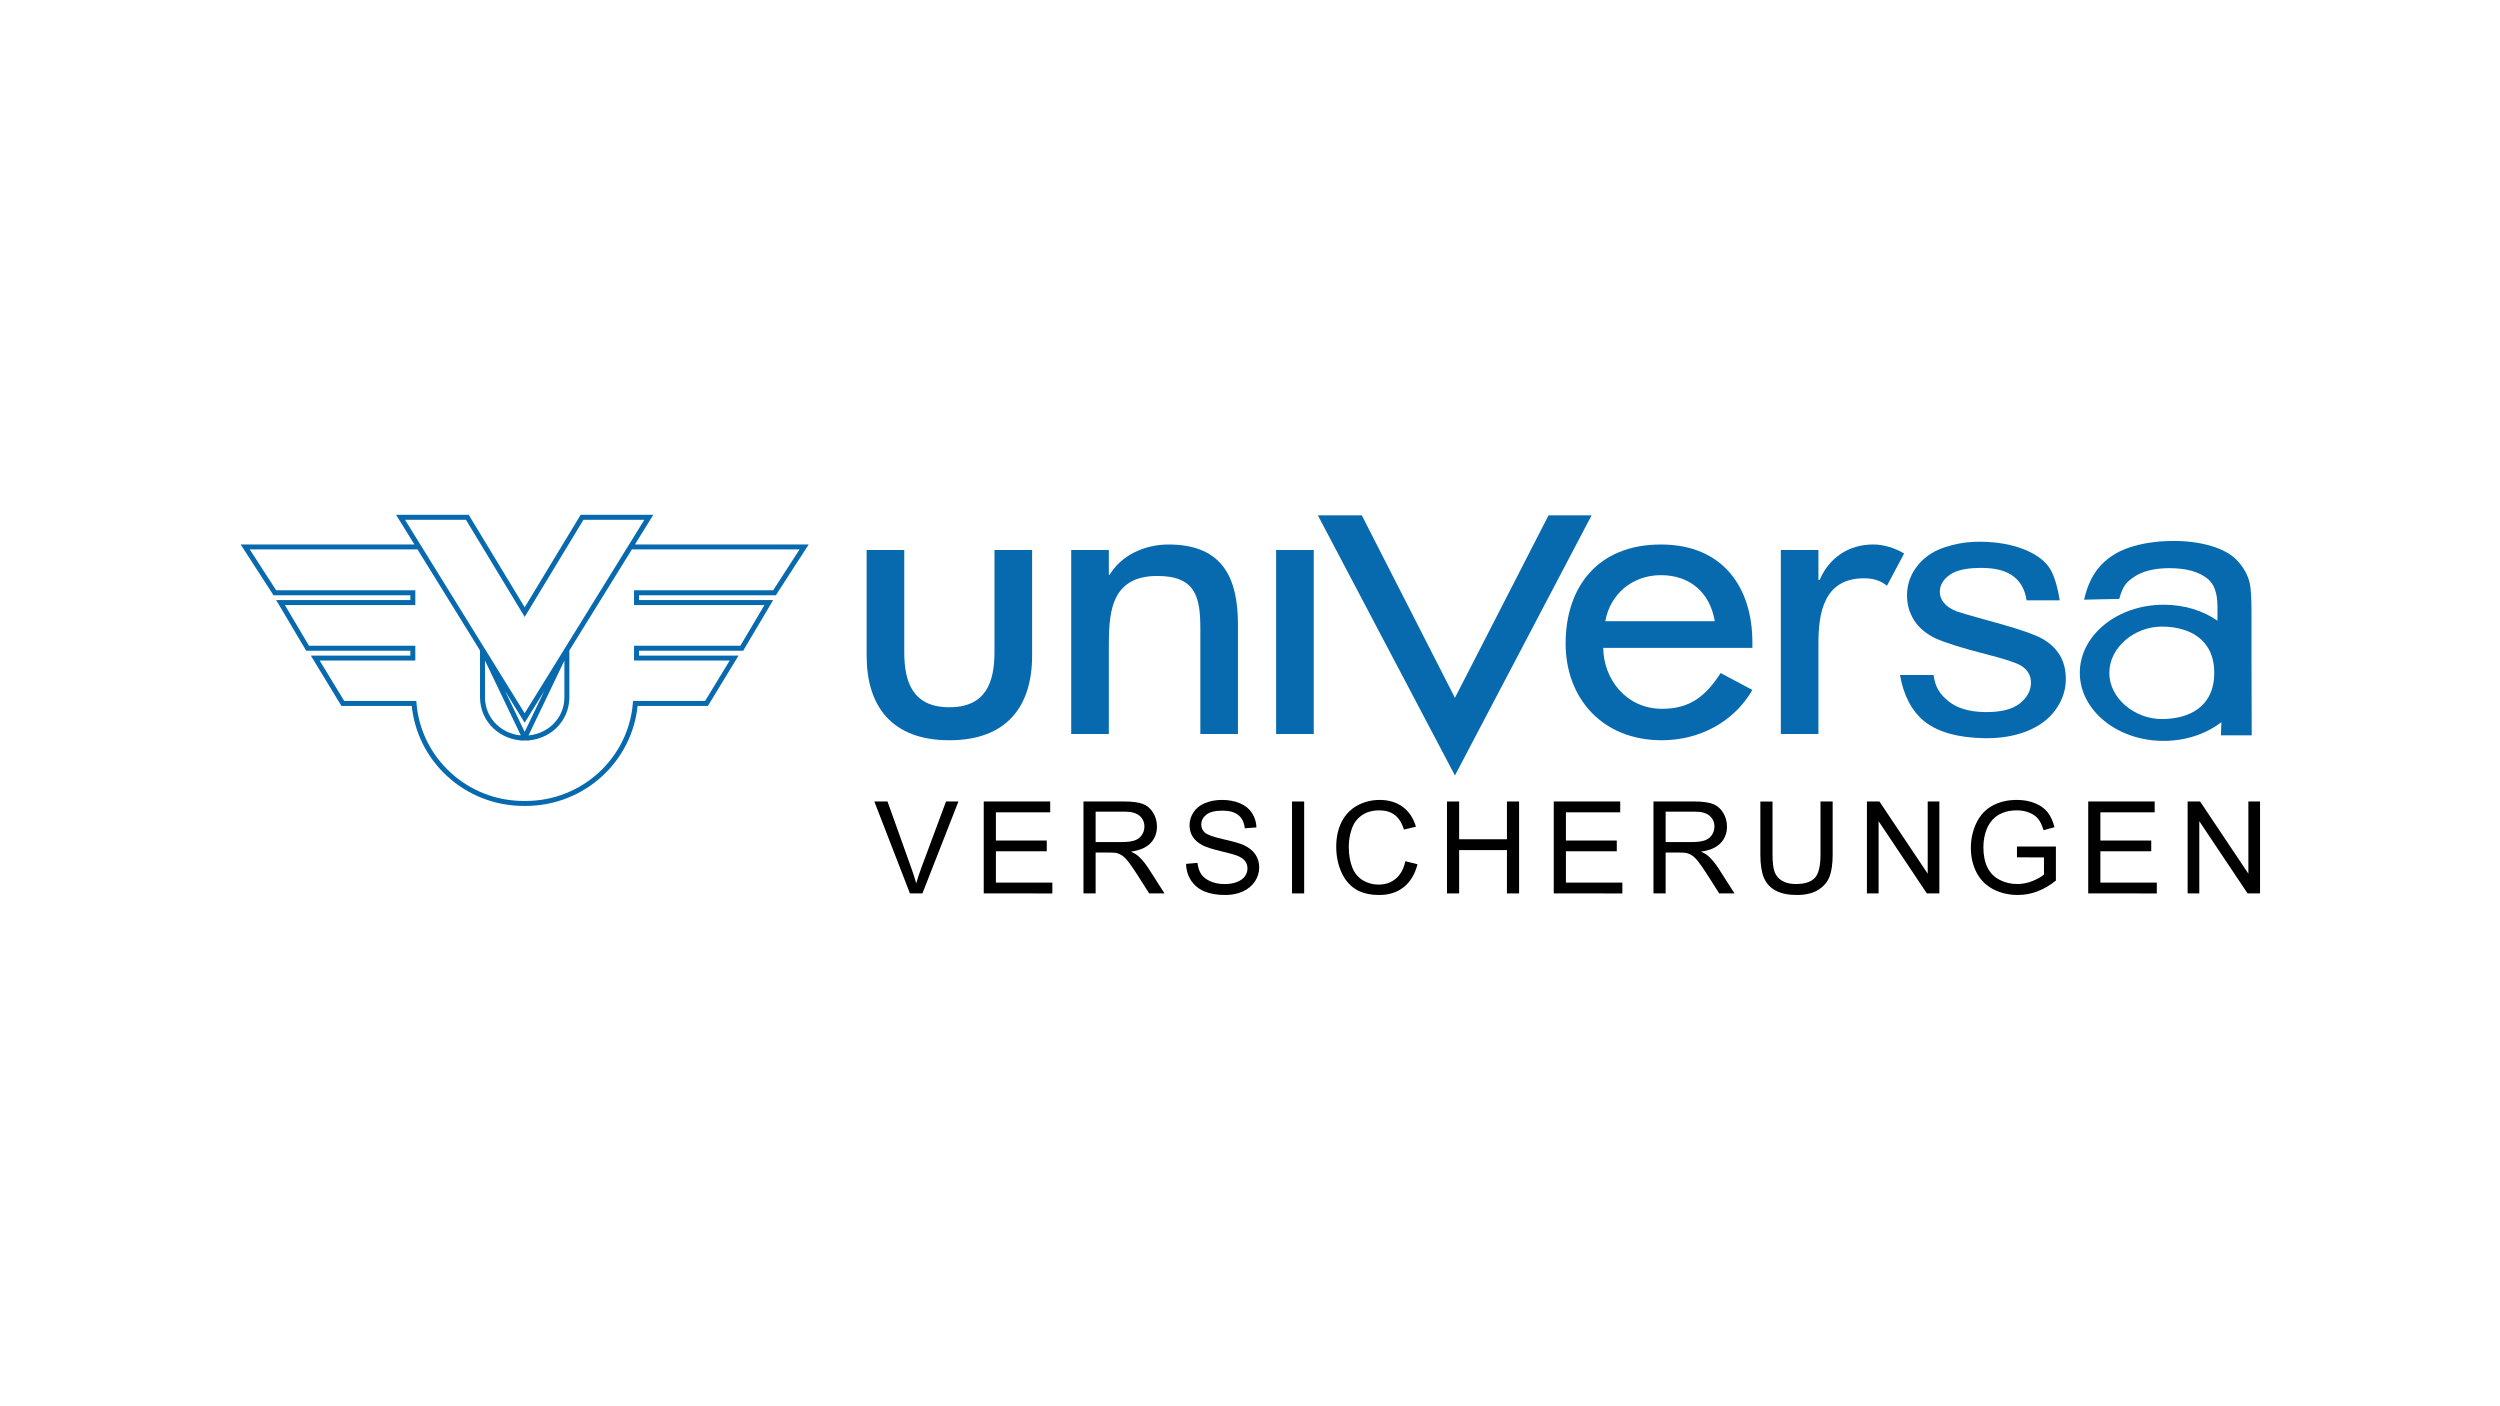 <svg fill="none" height="90" viewBox="0 0 160 90" width="160" xmlns="http://www.w3.org/2000/svg" xmlns:xlink="http://www.w3.org/1999/xlink"><clipPath id="a"><path d="m15 32.419h130v25.161h-130z"/></clipPath><g clip-path="url(#a)"><g fill="#000"><path d="m58.237 57.179-2.28-5.884h.844l1.528 4.275c.123.342.227.663.309.963.092-.321.197-.642.317-.963l1.59-4.275h.794l-2.304 5.884z"/><path d="m62.959 57.179v-5.884h4.254v.695h-3.475v1.802h3.254v.691h-3.254v2.002h3.612v.695z"/><path clip-rule="evenodd" d="m69.342 57.179v-5.884h2.609c.524 0 .923.054 1.195.16.274.105.491.291.655.558.163.267.244.564.244.887 0 .418-.135.769-.405 1.055-.27.287-.688.469-1.253.546.207.1.363.197.47.293.227.208.443.469.646.782l1.024 1.601h-.979l-.78-1.224c-.227-.354-.414-.624-.561-.811-.148-.187-.28-.318-.398-.393-.114-.075-.232-.127-.352-.157-.088-.018-.233-.028-.434-.028h-.903v2.613zm.778-3.288h1.673c.356 0 .634-.035.835-.107.201-.075.354-.193.457-.354.105-.163.157-.339.157-.529 0-.278-.102-.507-.305-.687-.201-.178-.519-.269-.955-.269h-1.862z" fill-rule="evenodd"/><path d="m75.904 55.288.735-.064c.034.295.114.537.24.727.128.187.326.339.595.457.267.115.569.172.903.172.296 0 .558-.043.786-.132.228-.088.396-.208.506-.36.113-.156.169-.324.169-.506 0-.185-.054-.346-.161-.482-.107-.139-.283-.256-.529-.348-.159-.062-.507-.157-1.048-.286-.54-.131-.919-.253-1.135-.368-.282-.148-.491-.329-.63-.546-.136-.219-.204-.464-.204-.734 0-.297.084-.574.253-.831.168-.259.414-.456.738-.59.324-.135.684-.201 1.08-.202.436 0 .82.072 1.152.214.334.139.591.345.77.617.18.274.275.582.29.928l-.747.056c-.041-.372-.177-.653-.41-.843-.229-.19-.57-.286-1.024-.286-.47 0-.814.086-1.031.261-.214.172-.321.379-.321.623 0 .211.077.385.229.521.149.136.54.277 1.172.422.634.142 1.069.266 1.305.372.342.159.595.359.757.603.164.241.245.519.245.835 0 .313-.089.608-.269.887-.179.275-.438.49-.774.646-.334.152-.712.228-1.132.228-.532 0-.979-.077-1.341-.232-.358-.156-.641-.388-.847-.699-.203-.313-.311-.667-.321-1.06z"/><path d="m82.689 51.295h.778v5.884h-.778z"/><path d="m89.942 55.116.778.197c-.164.639-.457 1.127-.883 1.464-.422.335-.94.502-1.553.502-.634 0-1.151-.128-1.549-.385-.396-.26-.699-.633-.907-1.123-.207-.49-.309-1.016-.309-1.578 0-.612.117-1.147.349-1.601.236-.457.569-.803 1-1.039.434-.238.909-.356 1.428-.358.588 0 1.084.151 1.485.45.402.3.681.722.839 1.265l-.765.181c-.138-.429-.336-.741-.595-.936-.26-.195-.586-.292-.979-.292-.452 0-.831.107-1.136.325-.303.216-.515.508-.638.875-.123.363-.185.739-.185 1.127 0 .501.073.938.218 1.313.147.371.375.65.681.835.308.183.641.277 1.0.277.436 0 .806-.126 1.107-.378.303-.252.507-.625.615-1.119z"/><path d="m92.607 57.179v-5.884h.778v2.417h3.059v-2.417h.778v5.884h-.778v-2.773h-3.059v2.773z"/><path d="m99.44 57.179v-5.884h4.254v.695h-3.475v1.802h3.255v.691h-3.255v2.002h3.612v.695z"/><path clip-rule="evenodd" d="m105.822 57.179v-5.884h2.609c.525 0 .923.054 1.197.16.272.105.49.291.654.558.162.267.245.564.245.887 0 .418-.136.769-.406 1.055-.27.287-.687.469-1.252.546.206.1.362.197.469.293.228.208.443.469.646.782l1.024 1.601h-.979l-.779-1.224c-.228-.354-.415-.624-.562-.811-.146-.187-.28-.318-.397-.393-.115-.075-.233-.127-.354-.157-.087-.018-.232-.028-.433-.028h-.903v2.613zm.779-3.288h1.675c.355 0 .632-.035.834-.107.201-.075.353-.193.458-.354.103-.163.156-.339.156-.529 0-.278-.103-.507-.306-.687-.2-.178-.519-.269-.955-.269h-1.862z" fill-rule="evenodd"/><path d="m116.512 51.295h.778v3.399c0 .591-.066 1.062-.2 1.409s-.376.632-.726.851c-.349.217-.806.325-1.373.325-.551 0-1.002-.094-1.353-.284-.35-.19-.6-.464-.751-.823-.149-.362-.224-.853-.224-1.477v-3.399h.779v3.396c0 .511.047.888.14 1.132.097.24.259.426.49.557.232.131.516.197.85.197.573 0 .981-.13 1.224-.389.244-.26.366-.757.366-1.497z"/><path d="m119.483 57.179v-5.884h.8l3.09 4.62v-4.62h.746v5.884h-.799l-3.09-4.623v4.623z"/><path d="m129.085 54.871v-.691l2.492-.004v2.183c-.383.305-.778.535-1.185.691-.406.152-.824.228-1.251.228-.578 0-1.105-.123-1.578-.368-.47-.249-.827-.608-1.068-1.076-.24-.468-.36-.992-.36-1.57 0-.573.119-1.106.356-1.601.241-.497.586-.866 1.036-1.107.449-.241.968-.362 1.554-.362.424 0 .808.07 1.152.21.344.136.614.328.81.574.195.245.344.566.445.963l-.702.193c-.088-.3-.198-.536-.329-.706-.131-.172-.319-.308-.563-.41-.242-.103-.513-.156-.809-.156-.357 0-.665.055-.924.164-.26.107-.469.249-.629.426-.159.177-.282.371-.37.582-.151.364-.225.759-.225 1.185 0 .524.09.963.268 1.316.183.354.446.616.792.786.345.172.712.257 1.099.257.337 0 .666-.064.987-.193.321-.131.565-.27.731-.417v-1.096z"/><path d="m133.646 57.179v-5.884h4.253v.695h-3.475v1.802h3.255v.691h-3.255v2.002h3.612v.695z"/><path d="m140.008 57.179v-5.884h.798l3.09 4.62v-4.62h.747v5.884h-.798l-3.09-4.623v4.623z"/></g><path d="m40.359 35.004h11.106l-1.895 2.932h-8.833v.628h8.467l-1.732 2.924h-6.735v.628h6.246l-1.766 2.904h-4.555c-.3 3.601-3.342 6.4-7.02 6.4h-.126c-3.679 0-6.72-2.799-7.02-6.4h-4.555l-1.766-2.904h6.246v-.628h-6.735l-1.732-2.924h8.467v-.628h-8.833l-1.895-2.932h11.106m4.081 6.573v3.044c0 1.493 1.22 2.618 2.713 2.618zm5.4 0v3.044c0 1.493-1.221 2.618-2.714 2.618zm-2.701 4.373-7.944-12.843h4.274l3.671 6.067 3.671-6.067h4.274z" stroke="#0769ae" stroke-miterlimit="3.864" stroke-width=".318"/><path d="m55.465 35.201v6.767c0 3.22 1.604 5.408 5.294 5.408 3.69 0 5.296-2.189 5.296-5.408v-6.767h-2.408v6.516c0 1.887-.507 3.547-2.888 3.547-2.38 0-2.887-1.66-2.887-3.547v-6.516z" fill="#0769ae"/><path d="m70.965 35.201h-2.407v11.773h2.407v-5.408c0-2.139 0-4.705 3.102-4.705 2.46 0 2.755 1.358 2.755 3.371v6.742h2.406v-7.019c0-2.867-.909-5.107-4.439-5.107-1.524 0-3.022.679-3.77 1.937h-.054z" fill="#0769ae"/><path clip-rule="evenodd" d="m84.079 35.201h-2.407v11.775h2.407z" fill="#0769ae" fill-rule="evenodd"/><path d="m87.157 32.983h-2.812l8.771 16.647 8.745-16.647h-2.755l-5.99 11.678z" fill="#0769ae"/><path clip-rule="evenodd" d="m112.153 41.465v-.353c0-3.496-1.871-6.264-5.856-6.264-4.038 0-6.097 2.717-6.097 6.34 0 3.471 2.326 6.188 6.15 6.188 2.434 0 4.626-1.182 5.803-3.22l-2.032-1.081c-.91 1.409-1.899 2.289-3.744 2.289-2.3 0-3.745-1.887-3.771-3.9zm-9.413-1.71c.295-1.687 1.685-2.945 3.557-2.945 1.925 0 3.155 1.183 3.449 2.945z" fill="#0769ae" fill-rule="evenodd"/><path d="m116.379 35.201h-2.406v11.773h2.406v-5.786c0-1.912.321-4.177 2.915-4.177.561 0 1.042.126 1.471.478l1.097-2.063c-.589-.353-1.284-.579-1.979-.579-1.605 0-2.836.881-3.423 2.265h-.081z" fill="#0769ae"/><path d="m121.599 43.2h2.149c.106.81.426 1.246.964 1.687.547.439 1.312.668 2.3.685.995.017 1.735-.159 2.224-.528.489-.376.737-.82.746-1.334.008-.461-.198-.827-.619-1.098-.293-.186-1.028-.43-2.203-.73-1.581-.405-2.68-.748-3.293-1.031-.605-.29-1.064-.679-1.376-1.168-.304-.497-.451-1.039-.442-1.628.011-.536.147-1.029.412-1.477.273-.456.637-.831 1.092-1.126.34-.228.802-.415 1.382-.565.589-.156 1.215-.227 1.882-.216 1.002.018 1.879.169 2.629.453.757.286 1.312.666 1.665 1.14.353.467.588 1.379.711 2.158l-2.121.001c-.085-.621-.357-1.164-.816-1.519-.452-.355-1.098-.54-1.941-.556-.996-.017-1.709.126-2.139.427-.431.303-.65.661-.656 1.076-.005.265.078.503.251.718.173.223.447.408.822.558.215.08.851.263 1.904.554 1.526.411 2.589.747 3.186 1.006.606.253 1.076.616 1.414 1.09.337.473.498 1.058.486 1.752-.012.68-.236 1.318-.671 1.915-.428.588-1.042 1.043-1.842 1.36-.8.311-1.701.457-2.705.44-1.66-.029-2.922-.376-3.786-1.04-.856-.664-1.391-1.727-1.609-3.008z" fill="#0769ae"/><path clip-rule="evenodd" d="m134.996 43.06c0-1.634 1.621-2.958 3.357-2.958 1.738 0 3.359.794 3.359 2.958 0 2.186-1.621 2.959-3.359 2.959-1.736 0-3.357-1.325-3.357-2.959zm7.173 3.157c-.96.744-2.266 1.2-3.698 1.2-2.962 0-5.363-1.95-5.363-4.357 0-2.406 2.401-4.357 5.363-4.357 1.325 0 2.511.373 3.446 1.022.008-.279-.001-.84 0-.916 0-.831-.204-1.415-.614-1.755-.553-.461-1.376-.691-2.468-.692-1.019 0-1.773.225-2.263.565-.481.333-.706.55-.94 1.403l-2.25.049c.193-.853.509-1.54.95-2.061.442-.528 1.08-.987 1.915-1.267.835-.287 1.802-.43 2.901-.43 1.092 0 1.978.176 2.661.417.682.242 1.125.548 1.446.917.322.363.605.823.733 1.383.072.347.107.974.107 1.879v2.718c0 1.896.015 4.319.015 5.127h-1.97c0-.284.023-.535.029-.844z" fill="#0769ae" fill-rule="evenodd"/></g></svg>